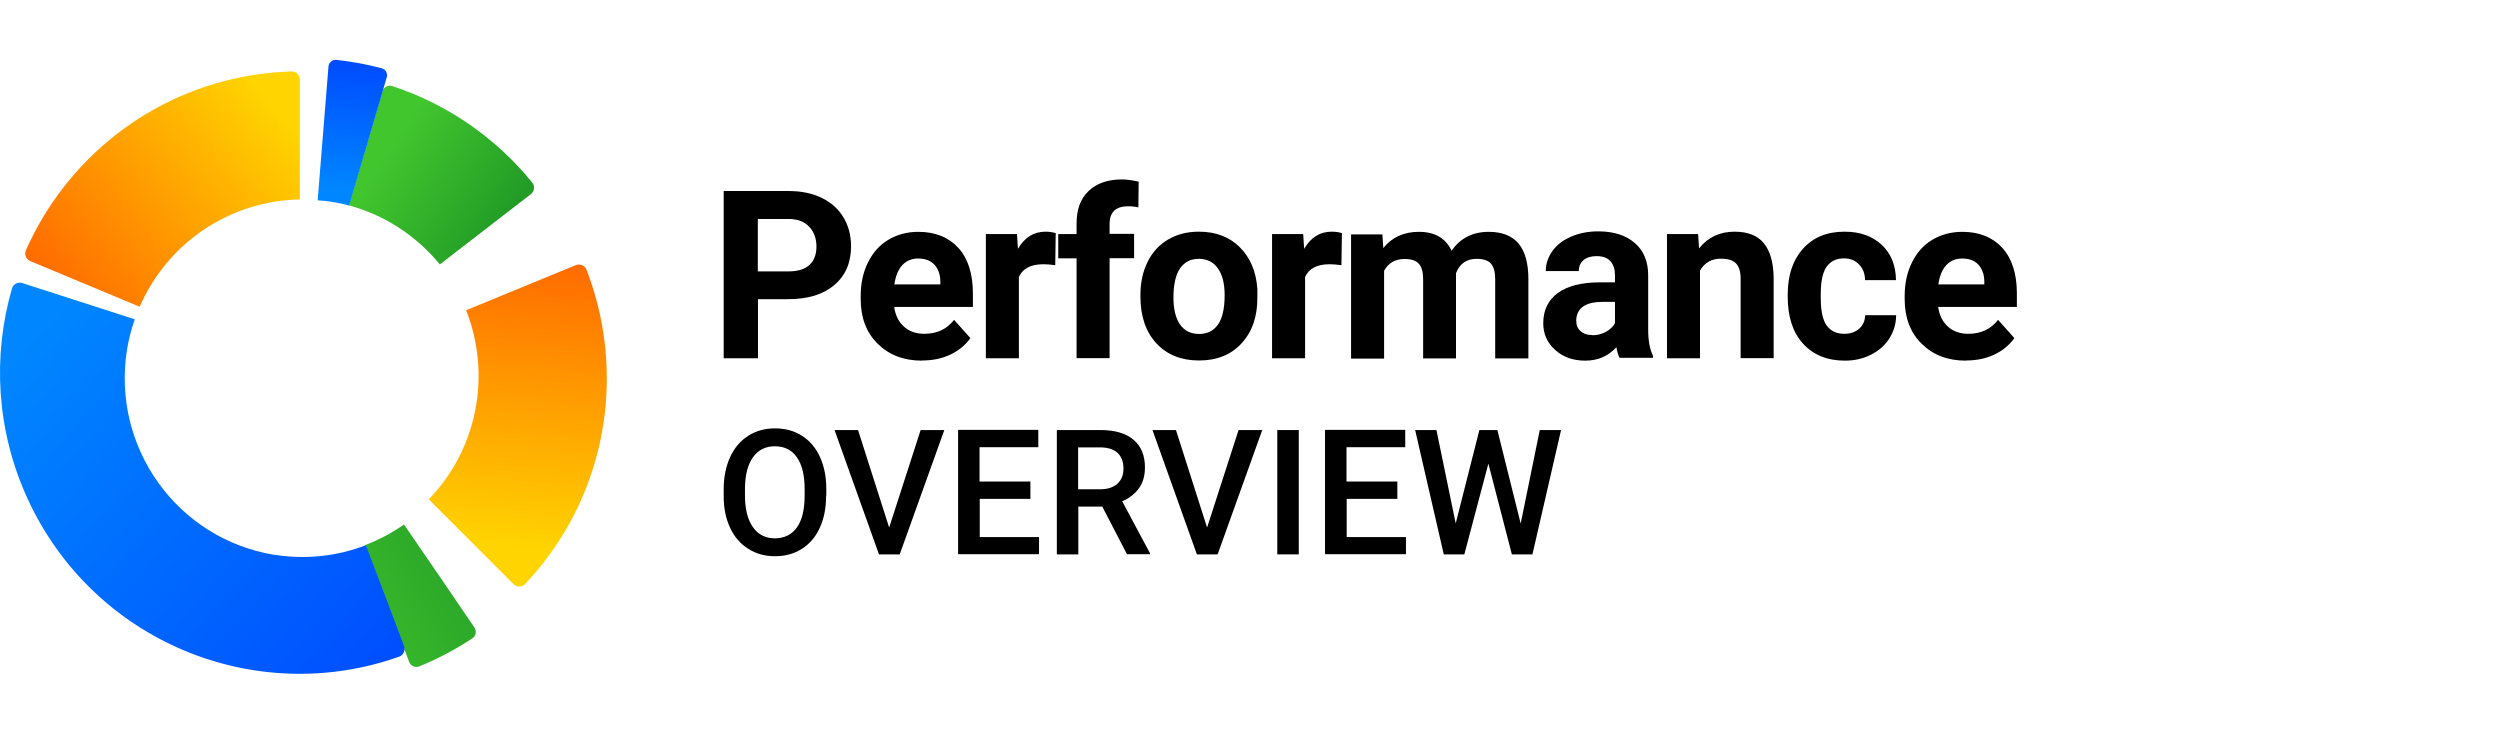 <?xml version="1.0" encoding="UTF-8"?> <svg xmlns="http://www.w3.org/2000/svg" width="418" height="122" viewBox="0 0 418 122" fill="none"><path d="M67.558 87.69C65.538 89.106 63.353 90.263 61.052 91.136L68.403 110.658C68.662 111.342 69.437 111.696 70.118 111.413C73.242 110.138 76.201 108.557 78.972 106.739C79.583 106.338 79.724 105.512 79.325 104.922C75.473 99.233 71.386 93.284 67.558 87.714V87.69Z" fill="url(#paint0_linear_4040_915)"></path><path d="M45.832 92.765C29.603 90.098 18.611 74.731 21.241 58.42C21.523 56.673 21.969 55.021 22.533 53.392L3.72 47.326C3.015 47.09 2.216 47.491 2.005 48.223C-1.26 59.506 -0.649 71.993 4.659 83.488C15.628 107.258 42.685 118.353 66.759 109.784C67.464 109.525 67.816 108.722 67.558 108.014C65.397 102.278 63.236 96.542 61.169 91.16C56.425 92.978 51.187 93.615 45.809 92.742L45.832 92.765Z" fill="url(#paint1_linear_4040_915)"></path><path d="M73.547 44.21L88.767 32.455C89.354 32.006 89.471 31.109 89.001 30.543C82.918 23.036 74.792 17.418 65.608 14.397C64.904 14.161 64.129 14.562 63.917 15.294C62.085 21.526 60.159 28.135 58.327 34.343C64.481 35.995 69.695 39.536 73.547 44.21Z" fill="url(#paint2_linear_4040_915)"></path><path d="M55.767 33.8C56.66 33.942 57.529 34.131 58.374 34.367C60.441 27.309 62.673 19.708 64.669 12.91C64.857 12.273 64.481 11.612 63.847 11.423C61.357 10.762 58.821 10.29 56.237 10.007C55.579 9.936 54.969 10.455 54.922 11.116L53.113 33.493C53.982 33.541 54.875 33.635 55.744 33.8H55.767Z" fill="url(#paint3_linear_4040_915)"></path><path d="M50.13 33.352V13.311C50.13 12.556 49.52 11.942 48.768 11.942C46.654 12.013 44.517 12.202 42.38 12.532C24.952 15.294 11.001 26.766 4.33 41.849C4.025 42.534 4.354 43.337 5.035 43.643C11.212 46.24 17.507 48.86 23.355 51.291C27.982 40.622 38.434 33.541 50.13 33.352Z" fill="url(#paint4_linear_4040_915)"></path><path d="M71.686 83.487L85.856 97.658C86.391 98.192 87.256 98.194 87.788 97.663C89.232 96.118 90.61 94.473 91.888 92.728C102.258 78.452 104.011 60.475 98.062 45.093C97.794 44.393 96.994 44.058 96.296 44.322C90.092 46.854 83.788 49.453 77.933 51.869C82.206 62.685 79.823 75.083 71.686 83.487Z" fill="url(#paint5_linear_4040_915)"></path><path d="M126.734 50.049V59.901H121V31.939H131.86C133.947 31.939 135.797 32.31 137.382 33.08C138.968 33.85 140.183 34.939 141.029 36.347C141.874 37.754 142.297 39.374 142.297 41.18C142.297 43.915 141.372 46.066 139.496 47.659C137.62 49.253 135.057 50.023 131.754 50.023H126.734V50.049ZM126.734 45.376H131.86C133.366 45.376 134.529 45.03 135.321 44.313C136.114 43.596 136.51 42.561 136.51 41.233C136.51 39.905 136.114 38.763 135.295 37.913C134.502 37.064 133.392 36.639 131.966 36.612H126.707V45.376H126.734Z" fill="black"></path><path d="M154.16 60.3C151.122 60.3 148.664 59.37 146.762 57.485C144.859 55.626 143.908 53.13 143.908 50.023V49.492C143.908 47.394 144.305 45.535 145.124 43.888C145.943 42.242 147.053 40.967 148.532 40.091C150.012 39.215 151.677 38.763 153.553 38.763C156.38 38.763 158.599 39.666 160.238 41.445C161.85 43.224 162.669 45.774 162.669 49.067V51.324H149.51C149.695 52.678 150.223 53.767 151.122 54.59C152.02 55.413 153.156 55.812 154.53 55.812C156.671 55.812 158.309 55.042 159.524 53.475L162.246 56.529C161.427 57.697 160.291 58.627 158.89 59.291C157.49 59.954 155.904 60.273 154.187 60.273L154.16 60.3ZM153.526 43.224C152.443 43.224 151.545 43.596 150.857 44.34C150.17 45.083 149.748 46.146 149.536 47.553H157.225V47.102C157.225 45.88 156.856 44.924 156.221 44.234C155.587 43.57 154.689 43.224 153.5 43.224H153.526Z" fill="black"></path><path d="M176.437 44.34C175.697 44.234 175.01 44.181 174.455 44.181C172.368 44.181 170.994 44.898 170.359 46.305V59.901H164.837V39.135H170.042L170.201 41.605C171.311 39.693 172.843 38.737 174.798 38.737C175.406 38.737 175.987 38.816 176.516 38.976L176.437 44.313V44.34Z" fill="black"></path><path d="M180.003 59.901V43.198H176.938V39.135H180.003V37.356C180.003 35.019 180.663 33.213 182.011 31.939C183.332 30.664 185.208 30 187.586 30C188.352 30 189.277 30.133 190.387 30.372L190.334 34.674C189.885 34.568 189.304 34.488 188.643 34.488C186.556 34.488 185.525 35.47 185.525 37.435V39.108H189.621V43.172H185.525V59.875H179.976L180.003 59.901Z" fill="black"></path><path d="M190.678 49.332C190.678 47.261 191.074 45.429 191.867 43.809C192.659 42.189 193.796 40.941 195.275 40.065C196.755 39.188 198.473 38.737 200.454 38.737C203.255 38.737 205.528 39.587 207.271 41.313C209.015 43.039 210.019 45.349 210.231 48.297V49.704C210.257 52.891 209.385 55.44 207.615 57.379C205.845 59.317 203.467 60.273 200.481 60.273C197.495 60.273 195.117 59.317 193.346 57.405C191.576 55.493 190.678 52.864 190.678 49.571V49.332ZM196.2 49.731C196.2 51.696 196.57 53.209 197.31 54.272C198.05 55.307 199.107 55.838 200.481 55.838C201.855 55.838 202.859 55.334 203.625 54.298C204.365 53.263 204.761 51.616 204.761 49.359C204.761 47.42 204.391 45.933 203.625 44.871C202.885 43.809 201.828 43.278 200.454 43.278C199.08 43.278 198.05 43.809 197.31 44.871C196.57 45.933 196.2 47.58 196.2 49.784V49.731Z" fill="black"></path><path d="M224.288 44.34C223.548 44.234 222.861 44.181 222.307 44.181C220.219 44.181 218.845 44.898 218.211 46.305V59.901H212.688V39.135H217.894L218.052 41.605C219.162 39.693 220.695 38.737 222.65 38.737C223.258 38.737 223.839 38.816 224.368 38.976L224.288 44.313V44.34Z" fill="black"></path><path d="M231.131 39.135L231.29 41.472C232.743 39.666 234.725 38.763 237.235 38.763C239.904 38.763 241.727 39.825 242.705 41.923C244.158 39.825 246.219 38.763 248.914 38.763C251.16 38.763 252.825 39.427 253.908 40.728C254.991 42.029 255.546 44.021 255.546 46.65V59.928H249.997V46.677C249.997 45.508 249.76 44.632 249.31 44.101C248.861 43.57 248.042 43.278 246.879 43.278C245.215 43.278 244.079 44.074 243.444 45.668V59.928H237.948V46.703C237.948 45.508 237.711 44.632 237.235 44.101C236.759 43.57 235.967 43.304 234.83 43.304C233.271 43.304 232.135 43.968 231.422 45.269V59.954H225.899V39.188H231.078L231.131 39.135Z" fill="black"></path><path d="M270.819 59.901C270.555 59.397 270.37 58.786 270.264 58.042C268.917 59.53 267.199 60.3 265.059 60.3C263.024 60.3 261.36 59.715 260.038 58.52C258.717 57.352 258.03 55.865 258.03 54.059C258.03 51.855 258.849 50.182 260.461 48.987C262.073 47.819 264.425 47.208 267.49 47.208H270.026V46.013C270.026 45.057 269.789 44.287 269.287 43.703C268.785 43.118 268.018 42.826 266.961 42.826C266.036 42.826 265.297 43.039 264.768 43.49C264.24 43.942 263.975 44.552 263.975 45.322H258.453C258.453 44.127 258.823 43.012 259.563 41.977C260.303 40.941 261.333 40.144 262.707 39.56C264.055 38.976 265.561 38.684 267.252 38.684C269.789 38.684 271.823 39.321 273.329 40.622C274.835 41.923 275.575 43.729 275.575 46.039V55.042C275.575 57.007 275.866 58.494 276.394 59.503V59.822H270.819V59.901ZM266.248 56.051C267.067 56.051 267.807 55.865 268.494 55.493C269.181 55.121 269.683 54.643 270.026 54.033V50.474H267.965C265.191 50.474 263.738 51.43 263.553 53.342V53.661C263.553 54.351 263.764 54.909 264.266 55.36C264.768 55.812 265.402 56.024 266.248 56.024V56.051Z" fill="black"></path><path d="M283.925 39.135L284.084 41.525C285.563 39.666 287.545 38.737 290.029 38.737C292.222 38.737 293.86 39.374 294.917 40.675C295.974 41.977 296.529 43.889 296.555 46.464V59.875H291.033V46.597C291.033 45.429 290.769 44.579 290.267 44.048C289.765 43.517 288.919 43.251 287.73 43.251C286.171 43.251 285.008 43.915 284.242 45.243V59.901H278.72V39.135H283.925Z" fill="black"></path><path d="M308.367 55.812C309.397 55.812 310.216 55.52 310.85 54.962C311.485 54.404 311.828 53.661 311.855 52.705H317.034C317.034 54.112 316.637 55.413 315.897 56.582C315.157 57.75 314.127 58.653 312.806 59.317C311.485 59.981 310.058 60.3 308.472 60.3C305.513 60.3 303.188 59.344 301.47 57.458C299.753 55.573 298.907 52.97 298.907 49.624V49.253C298.907 46.039 299.753 43.49 301.444 41.605C303.135 39.693 305.46 38.737 308.42 38.737C311.009 38.737 313.07 39.48 314.629 40.941C316.188 42.401 316.981 44.393 317.007 46.836H311.828C311.828 45.747 311.485 44.871 310.824 44.207C310.19 43.543 309.344 43.198 308.314 43.198C307.019 43.198 306.068 43.676 305.407 44.605C304.747 45.535 304.43 47.075 304.43 49.2V49.784C304.43 51.935 304.747 53.475 305.407 54.404C306.068 55.334 307.046 55.812 308.367 55.812Z" fill="black"></path><path d="M328.713 60.3C325.674 60.3 323.217 59.37 321.315 57.485C319.412 55.626 318.461 53.13 318.461 50.023V49.492C318.461 47.394 318.857 45.535 319.676 43.888C320.496 42.242 321.605 40.967 323.085 40.091C324.565 39.215 326.229 38.763 328.105 38.763C330.933 38.763 333.152 39.666 334.79 41.445C336.402 43.224 337.221 45.774 337.221 49.067V51.324H324.063C324.248 52.678 324.776 53.767 325.674 54.59C326.573 55.413 327.709 55.812 329.083 55.812C331.223 55.812 332.862 55.042 334.077 53.475L336.799 56.529C335.979 57.697 334.843 58.627 333.443 59.291C332.042 59.954 330.457 60.273 328.74 60.273L328.713 60.3ZM328.079 43.224C326.996 43.224 326.097 43.596 325.41 44.34C324.723 45.083 324.3 46.146 324.089 47.553H331.778V47.102C331.778 45.88 331.408 44.924 330.774 44.234C330.14 43.57 329.242 43.224 328.053 43.224H328.079Z" fill="black"></path><path d="M138.125 82.852C138.125 84.888 137.788 86.677 137.082 88.219C136.376 89.761 135.394 90.933 134.074 91.766C132.754 92.599 131.281 93 129.593 93C127.905 93 126.432 92.599 125.113 91.766C123.793 90.933 122.78 89.761 122.074 88.25C121.368 86.739 121 84.981 121 82.976V81.804C121 79.768 121.368 77.979 122.074 76.437C122.78 74.894 123.793 73.692 125.113 72.859C126.432 72.026 127.905 71.625 129.593 71.625C131.281 71.625 132.785 72.026 134.074 72.859C135.363 73.661 136.376 74.833 137.082 76.375C137.788 77.917 138.156 79.675 138.156 81.711V82.883L138.125 82.852ZM134.535 81.773C134.535 79.459 134.105 77.701 133.245 76.468C132.386 75.234 131.159 74.617 129.563 74.617C127.967 74.617 126.8 75.234 125.91 76.437C125.02 77.671 124.591 79.398 124.56 81.618V82.821C124.56 85.104 124.99 86.862 125.88 88.127C126.77 89.391 127.997 90.008 129.563 90.008C131.128 90.008 132.386 89.391 133.245 88.188C134.105 86.985 134.535 85.196 134.535 82.852V81.773Z" fill="black"></path><path d="M148.683 88.157L153.931 71.903H157.89L150.432 92.692H146.964L139.537 71.903H143.465L148.652 88.157H148.683Z" fill="black"></path><path d="M172.314 83.407H163.813V89.792H173.726V92.661H160.191V71.872H173.603V74.771H163.782V80.508H172.283V83.377L172.314 83.407Z" fill="black"></path><path d="M184.284 84.703H180.294V92.692H176.703V71.903H183.977C186.371 71.903 188.212 72.427 189.501 73.507C190.79 74.586 191.435 76.128 191.435 78.164C191.435 79.552 191.097 80.724 190.422 81.649C189.747 82.575 188.826 83.315 187.629 83.808L192.263 92.476V92.661H188.427L184.284 84.672V84.703ZM180.294 81.804H183.977C185.204 81.804 186.125 81.495 186.831 80.878C187.506 80.261 187.844 79.429 187.844 78.349C187.844 77.269 187.537 76.375 186.892 75.758C186.248 75.141 185.327 74.833 184.069 74.802H180.263V81.773L180.294 81.804Z" fill="black"></path><path d="M201.839 88.157L207.087 71.903H211.046L203.588 92.692H200.12L192.693 71.903H196.622L201.808 88.157H201.839Z" fill="black"></path><path d="M217.154 92.692H213.563V71.903H217.154V92.692Z" fill="black"></path><path d="M233.666 83.407H225.164V89.792H235.077V92.661H221.543V71.872H234.955V74.771H225.134V80.508H233.635V83.377L233.666 83.407Z" fill="black"></path><path d="M254.258 87.541L257.45 71.903H261.01L256.223 92.692H252.785L248.857 77.516L244.836 92.692H241.399L236.611 71.903H240.171L243.394 87.51L247.353 71.903H250.361L254.258 87.541Z" fill="black"></path><defs><linearGradient id="paint0_linear_4040_915" x1="50.045" y1="110.841" x2="113.984" y2="73.197" gradientUnits="userSpaceOnUse"><stop stop-color="#42C62E"></stop><stop offset="1" stop-color="#097A20"></stop></linearGradient><linearGradient id="paint1_linear_4040_915" x1="69.496" y1="121.493" x2="0.442" y2="59.974" gradientUnits="userSpaceOnUse"><stop stop-color="#0047FF"></stop><stop offset="1" stop-color="#0087FF"></stop></linearGradient><linearGradient id="paint2_linear_4040_915" x1="64.802" y1="25.102" x2="99.189" y2="48.479" gradientUnits="userSpaceOnUse"><stop stop-color="#42C62E"></stop><stop offset="0.92" stop-color="#0D8021"></stop><stop offset="1" stop-color="#097A20"></stop></linearGradient><linearGradient id="paint3_linear_4040_915" x1="59.787" y1="8.805" x2="58.383" y2="32.015" gradientUnits="userSpaceOnUse"><stop stop-color="#0047FF"></stop><stop offset="1" stop-color="#0087FF"></stop></linearGradient><linearGradient id="paint4_linear_4040_915" x1="46.23" y1="18.277" x2="8.399" y2="49.772" gradientUnits="userSpaceOnUse"><stop stop-color="#FFD400"></stop><stop offset="1" stop-color="#FF6800"></stop></linearGradient><linearGradient id="paint5_linear_4040_915" x1="85.103" y1="91.389" x2="89.584" y2="42.368" gradientUnits="userSpaceOnUse"><stop stop-color="#FFD400"></stop><stop offset="1" stop-color="#FF6800"></stop></linearGradient></defs></svg> 